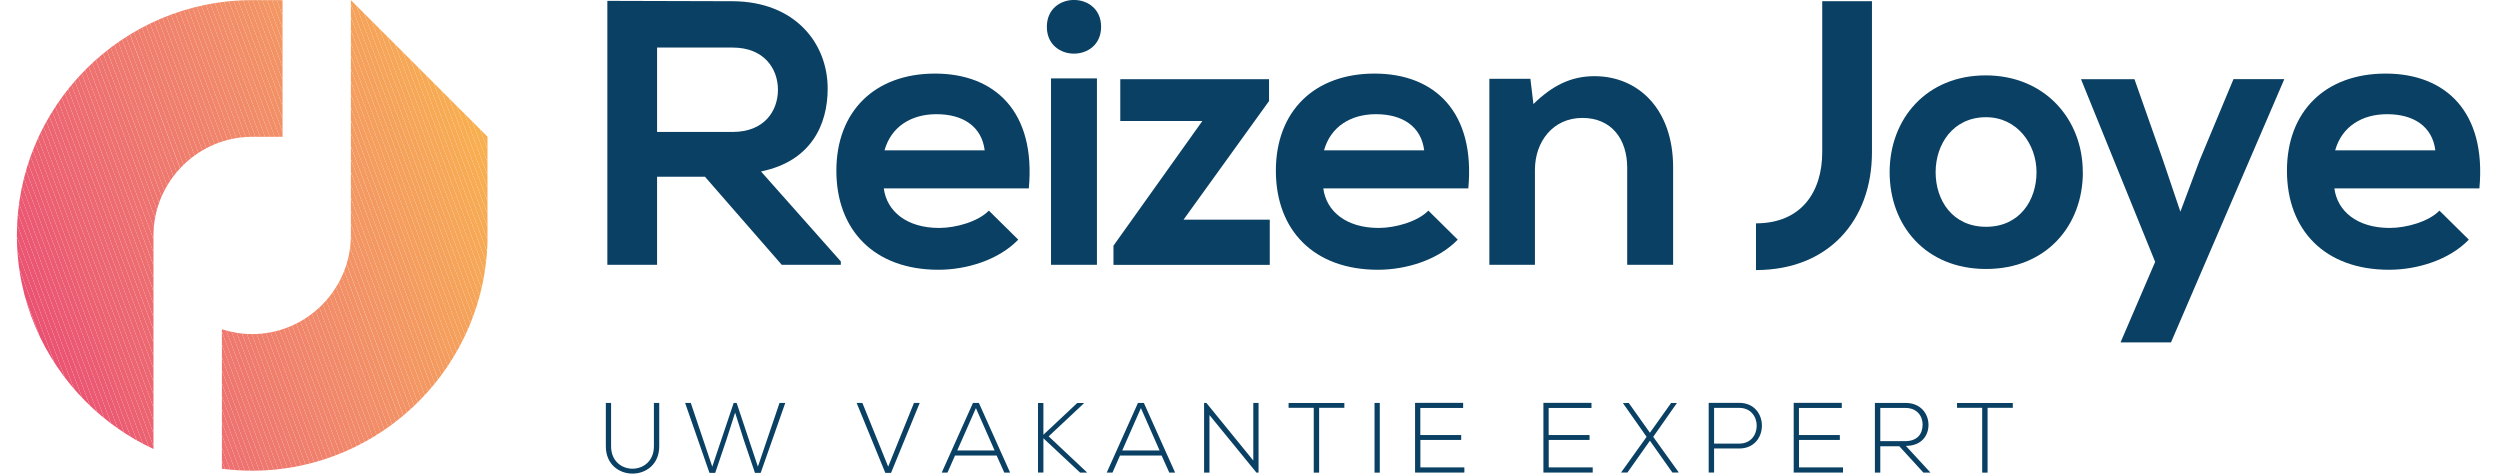 <svg xmlns="http://www.w3.org/2000/svg" id="a" viewBox="-0.16 0.0 343.52 66.1" width="300" height="57"><defs><clipPath id="b"><path d="M23.05,23.08c2.49-2.49,5.92-4.04,9.69-4.04h4.23V.02s-4.23,0-4.23,0c-9.01,0-17.2,3.68-23.13,9.61C3.46,15.79,0,24.06,0,32.77c0,9.01,3.68,17.2,9.61,23.13,2.71,2.71,5.89,4.95,9.4,6.58v-29.71c0-3.77,1.55-7.2,4.04-9.69Z" style="fill:none; stroke-width:0px;" /></clipPath><clipPath id="c"><path d="M46.48.02c0,10.91,0,21.83,0,32.74,0,3.77-1.55,7.2-4.04,9.69-2.58,2.58-6.04,4.04-9.69,4.04-1.47,0-2.89-.24-4.22-.67v19.41c1.4.18,2.81.27,4.23.27,9.01,0,17.2-3.68,23.13-9.61,5.93-5.93,9.61-14.12,9.61-23.13v-13.73S46.48.02,46.48.02Z" style="fill:none; stroke-width:0px;" /></clipPath></defs><path d="M114.67,36.85h-8.23l-10.69-12.26h-6.66v12.26h-6.92V.12c5.82,0,11.63.05,17.45.05,8.65.05,13.21,5.82,13.21,12.16,0,5.03-2.31,10.11-9.28,11.53l11.11,12.52v.47ZM89.09,6.62v11.74h10.53c4.4,0,6.29-2.93,6.29-5.87s-1.94-5.87-6.29-5.87h-10.53Z" style="fill:#094063; stroke-width:0px;" /><path d="M120.64,26.22c.42,3.2,3.2,5.5,7.7,5.5,2.36,0,5.45-.89,6.92-2.41l4.09,4.04c-2.73,2.83-7.18,4.19-11.11,4.19-8.91,0-14.2-5.5-14.2-13.78s5.35-13.52,13.73-13.52,14.04,5.35,13.05,15.98h-20.18ZM134.68,20.92c-.42-3.35-3.04-5.03-6.71-5.03-3.46,0-6.29,1.68-7.23,5.03h13.94Z" style="fill:#094063; stroke-width:0px;" /><path d="M150.88,3.73c0,4.98-7.55,4.98-7.55,0s7.55-4.98,7.55,0ZM143.91,10.91v25.94h6.39V10.91h-6.39Z" style="fill:#094063; stroke-width:0px;" /><path d="M174.25,11.02v3.04l-11.9,16.51h12v6.29h-21.75v-2.67l12.37-17.35h-11.42v-5.82h20.7Z" style="fill:#094063; stroke-width:0px;" /><path d="M181.8,26.22c.42,3.2,3.2,5.5,7.7,5.5,2.36,0,5.45-.89,6.92-2.41l4.09,4.04c-2.73,2.83-7.18,4.19-11.11,4.19-8.91,0-14.2-5.5-14.2-13.78s5.35-13.52,13.73-13.52,14.04,5.35,13.05,15.98h-20.18ZM195.84,20.92c-.42-3.35-3.04-5.03-6.71-5.03-3.46,0-6.29,1.68-7.23,5.03h13.94Z" style="fill:#094063; stroke-width:0px;" /><path d="M224.09,36.85v-13.52c0-3.93-2.15-6.92-6.24-6.92s-6.6,3.3-6.6,7.23v13.21h-6.34V10.97h5.71l.42,3.51c2.62-2.57,5.24-3.88,8.49-3.88,6.08,0,10.95,4.56,10.95,12.68v13.57h-6.39Z" style="fill:#094063; stroke-width:0px;" /><path d="M287.5,23.96c0,7.44-5.08,13.47-13.47,13.47s-13.42-6.03-13.42-13.47,5.14-13.47,13.36-13.47,13.52,6.08,13.52,13.47ZM267.01,23.96c0,3.93,2.36,7.6,7.02,7.6s7.02-3.67,7.02-7.6-2.72-7.65-7.02-7.65c-4.61,0-7.02,3.77-7.02,7.65Z" style="fill:#094063; stroke-width:0px;" /><path d="M315.53,11.02l-15.77,36.63h-7.02l4.82-11.21-10.32-25.42h7.44l3.93,11.16,2.46,7.28,2.67-7.13,4.72-11.32h7.07Z" style="fill:#094063; stroke-width:0px;" /><path d="M322.5,26.22c.42,3.2,3.2,5.5,7.7,5.5,2.36,0,5.45-.89,6.92-2.41l4.09,4.04c-2.73,2.83-7.18,4.19-11.11,4.19-8.91,0-14.2-5.5-14.2-13.78s5.35-13.52,13.73-13.52,14.04,5.35,13.05,15.98h-20.18ZM336.55,20.92c-.42-3.35-3.04-5.03-6.71-5.03-3.46,0-6.29,1.68-7.23,5.03h13.94Z" style="fill:#094063; stroke-width:0px;" /><path d="M251.23.17v21.01c0,5.55-2.93,9.9-9.22,9.9v6.5c10.11,0,16.14-6.92,16.14-16.4V.17h-6.92Z" style="fill:#094063; stroke-width:0px;" /><path d="M89.39,56.07v6.03c0,5.07-7.43,5.08-7.43,0v-6.03h.73v6.03c0,4.17,5.96,4.16,5.96,0v-6.03h.73Z" style="fill:#094063; stroke-width:0px;" /><path d="M99.74,56.07h.42l2.96,8.87,3.01-8.87h.8l-3.42,9.73h-.8l-1.54-4.54-1.22-3.84-1.22,3.81-1.55,4.57h-.8l-3.39-9.73h.79l2.99,8.87,2.98-8.87Z" style="fill:#094063; stroke-width:0px;" /><path d="M125.64,56.07l-3.99,9.73h-.8l-3.99-9.73h.8l3.59,8.87,3.59-8.87h.8Z" style="fill:#094063; stroke-width:0px;" /><path d="M137.41,65.77l-1.07-2.38h-5.79l-1.05,2.38h-.8l4.35-9.7h.82l4.35,9.7h-.8ZM136.06,62.69l-2.6-5.9-2.6,5.9h5.21Z" style="fill:#094063; stroke-width:0px;" /><path d="M148.9,65.77h-.94l-5.11-4.78v4.77h-.75v-9.68h.75v4.42l4.71-4.42h.9v.07l-4.88,4.57,5.32,5v.06Z" style="fill:#094063; stroke-width:0px;" /><path d="M160.37,65.77l-1.07-2.38h-5.79l-1.05,2.38h-.8l4.35-9.7h.82l4.35,9.7h-.8ZM159.02,62.69l-2.6-5.9-2.6,5.9h5.21Z" style="fill:#094063; stroke-width:0px;" /><path d="M165.53,56.07l6.53,8.02v-8.02h.73v9.7h-.29l-6.54-8.01v8.01h-.75v-9.7h.32Z" style="fill:#094063; stroke-width:0px;" /><path d="M180.48,56.75h-3.51v-.67h7.76v.67h-3.51v9.02h-.75v-9.02Z" style="fill:#094063; stroke-width:0px;" /><path d="M188.93,65.77v-9.7h.73v9.7h-.73Z" style="fill:#094063; stroke-width:0px;" /><path d="M195.31,60.54h5.68v.68h-5.68v3.82h6.12v.72h-6.86v-9.7h6.69v.71h-5.96v3.77Z" style="fill:#094063; stroke-width:0px;" /><path d="M213.17,60.54h5.68v.68h-5.68v3.82h6.12v.72h-6.86v-9.7h6.69v.71h-5.96v3.77Z" style="fill:#094063; stroke-width:0px;" /><path d="M230.21,56.08h.8s-3.3,4.71-3.3,4.71l3.56,4.96h0s-.89.01-.89.01l-3.13-4.43-3.13,4.43h-.89s3.56-4.97,3.56-4.97l-3.3-4.7h0s.82-.01.82-.01l2.94,4.14,2.95-4.14Z" style="fill:#094063; stroke-width:0px;" /><path d="M236.18,62.41v3.35h-.75v-9.7h4.25c4.21,0,4.21,6.35,0,6.35h-3.51ZM236.18,56.76v4.97h3.51c3.23,0,3.23-4.97,0-4.97h-3.51Z" style="fill:#094063; stroke-width:0px;" /><path d="M248,60.54h5.68v.68h-5.68v3.82h6.12v.72h-6.86v-9.7h6.69v.71h-5.96v3.77Z" style="fill:#094063; stroke-width:0px;" /><path d="M266.29,65.77h-.98l-3.35-3.67h-2.65v3.67h-.75v-9.7h4.27c2.11,0,3.17,1.51,3.19,3.02.01,1.58-1.03,2.96-3.15,2.96l3.42,3.71ZM259.31,61.39h3.44c1.69,0,2.44-.96,2.45-2.31.01-1.14-.76-2.31-2.37-2.31h-3.52v4.63Z" style="fill:#094063; stroke-width:0px;" /><path d="M273.5,56.75h-3.51v-.67h7.76v.67h-3.51v9.02h-.75v-9.02Z" style="fill:#094063; stroke-width:0px;" /><g style="clip-path:url(#b);"><polygon points="0 49.1 5.01 62.48 0 62.48 0 49.1" style="fill:#ea4b71; stroke-width:0px;" /><polygon points="0 47.3 5.68 62.48 5.01 62.48 0 49.1 0 47.3" style="fill:#ea4b71; stroke-width:0px;" /><polygon points="0 45.5 6.36 62.48 5.68 62.48 0 47.3 0 45.5" style="fill:#ea4d71; stroke-width:0px;" /><polygon points="0 43.7 7.03 62.48 6.36 62.48 0 45.5 0 43.7" style="fill:#ea4e71; stroke-width:0px;" /><polygon points="0 41.9 7.71 62.48 7.03 62.48 0 43.7 0 41.9" style="fill:#ea4f71; stroke-width:0px;" /><polygon points="0 40.1 8.38 62.48 7.71 62.48 0 41.9 0 40.1" style="fill:#ea5071; stroke-width:0px;" /><polygon points="0 38.31 9.05 62.48 8.38 62.48 0 40.1 0 38.31" style="fill:#ea5171; stroke-width:0px;" /><polygon points="0 36.51 9.73 62.48 9.05 62.48 0 38.31 0 36.51" style="fill:#ea5272; stroke-width:0px;" /><polygon points="0 34.71 10.4 62.48 9.73 62.48 0 36.51 0 34.71" style="fill:#ea5472; stroke-width:0px;" /><polygon points="0 32.91 11.07 62.48 10.4 62.48 0 34.71 0 32.91" style="fill:#ea5572; stroke-width:0px;" /><polygon points="0 31.11 11.75 62.48 11.07 62.48 0 32.91 0 31.11" style="fill:#eb5672; stroke-width:0px;" /><polygon points="0 29.31 12.42 62.48 11.75 62.48 0 31.11 0 29.31" style="fill:#eb5772; stroke-width:0px;" /><polygon points="0 27.52 13.09 62.48 12.42 62.48 0 29.31 0 27.52" style="fill:#eb5872; stroke-width:0px;" /><polygon points="0 25.72 13.77 62.48 13.09 62.48 0 27.52 0 25.72" style="fill:#eb5972; stroke-width:0px;" /><polygon points="0 23.92 14.44 62.48 13.77 62.48 0 25.72 0 23.92" style="fill:#eb5a72; stroke-width:0px;" /><polygon points="0 22.12 15.11 62.48 14.44 62.48 0 23.92 0 22.12" style="fill:#eb5b72; stroke-width:0px;" /><polygon points="0 20.32 15.79 62.48 15.11 62.48 0 22.12 0 20.32" style="fill:#eb5c72; stroke-width:0px;" /><polygon points="0 18.52 16.46 62.48 15.79 62.48 0 20.32 0 18.52" style="fill:#eb5d72; stroke-width:0px;" /><polygon points="0 16.72 17.13 62.48 16.46 62.48 0 18.52 0 16.72" style="fill:#ec5f72; stroke-width:0px;" /><polygon points="0 14.93 17.81 62.48 17.13 62.48 0 16.72 0 14.93" style="fill:#ec6072; stroke-width:0px;" /><polygon points="0 13.13 18.48 62.48 17.81 62.48 0 14.93 0 13.13" style="fill:#ec6172; stroke-width:0px;" /><polygon points="0 11.33 19.15 62.48 18.48 62.48 0 13.13 0 11.33" style="fill:#ec6271; stroke-width:0px;" /><polygon points="0 9.53 19.83 62.48 19.15 62.48 0 11.33 0 9.53" style="fill:#ec6371; stroke-width:0px;" /><polygon points="0 7.73 20.5 62.48 19.83 62.48 0 9.53 0 7.73" style="fill:#ec6471; stroke-width:0px;" /><polygon points="0 6.77 .28 6.67 21.17 62.48 20.5 62.48 0 7.73 0 6.77" style="fill:#ec6571; stroke-width:0px;" /><polygon points=".28 6.67 .87 6.45 21.85 62.48 21.17 62.48 .28 6.67" style="fill:#ec6671; stroke-width:0px;" /><polygon points=".87 6.45 1.46 6.23 22.52 62.48 21.85 62.48 .87 6.45" style="fill:#ec6771; stroke-width:0px;" /><polygon points="1.46 6.23 2.05 6.01 23.19 62.48 22.52 62.48 1.46 6.23" style="fill:#ec6771; stroke-width:0px;" /><polygon points="2.05 6.01 2.64 5.78 23.87 62.48 23.19 62.48 2.05 6.01" style="fill:#ed6871; stroke-width:0px;" /><polygon points="2.64 5.78 3.23 5.56 24.54 62.48 23.87 62.48 2.64 5.78" style="fill:#ed6971; stroke-width:0px;" /><polygon points="3.23 5.56 3.82 5.34 25.15 62.32 24.72 62.48 24.54 62.48 3.23 5.56" style="fill:#ed6a71; stroke-width:0px;" /><rect x="14.47" y="3.3" width=".63" height="60.84" transform="translate(-10.89 7.32) rotate(-20.53)" style="fill:#ed6b71; stroke-width:0px;" /><rect x="15.06" y="3.08" width=".63" height="60.84" transform="translate(-10.77 7.52) rotate(-20.53)" style="fill:#ed6c71; stroke-width:0px;" /><rect x="15.65" y="2.86" width=".63" height="60.84" transform="translate(-10.66 7.71) rotate(-20.53)" style="fill:#ed6d70; stroke-width:0px;" /><rect x="16.24" y="2.64" width=".63" height="60.84" transform="translate(-10.54 7.9) rotate(-20.53)" style="fill:#ed6e70; stroke-width:0px;" /><rect x="16.83" y="2.42" width=".63" height="60.84" transform="translate(-10.43 8.1) rotate(-20.53)" style="fill:#ed6f70; stroke-width:0px;" /><rect x="17.42" y="2.2" width=".63" height="60.84" transform="translate(-10.31 8.29) rotate(-20.53)" style="fill:#ee7070; stroke-width:0px;" /><rect x="18.01" y="1.97" width=".63" height="60.84" transform="translate(-10.2 8.48) rotate(-20.53)" style="fill:#ee7170; stroke-width:0px;" /><rect x="18.6" y="1.75" width=".63" height="60.84" transform="translate(-10.08 8.67) rotate(-20.53)" style="fill:#ee7270; stroke-width:0px;" /><rect x="19.19" y="1.53" width=".63" height="60.84" transform="translate(-9.97 8.87) rotate(-20.53)" style="fill:#ee7370; stroke-width:0px;" /><rect x="19.78" y="1.31" width=".63" height="60.84" transform="translate(-9.85 9.06) rotate(-20.53)" style="fill:#ee7470; stroke-width:0px;" /><rect x="20.37" y="1.09" width=".63" height="60.84" transform="translate(-9.74 9.25) rotate(-20.53)" style="fill:#ee756f; stroke-width:0px;" /><rect x="20.96" y=".87" width=".63" height="60.84" transform="translate(-9.62 9.45) rotate(-20.53)" style="fill:#ee766f; stroke-width:0px;" /><rect x="21.55" y=".65" width=".63" height="60.84" transform="translate(-9.5 9.64) rotate(-20.53)" style="fill:#ee776f; stroke-width:0px;" /><rect x="22.14" y=".43" width=".63" height="60.84" transform="translate(-9.39 9.83) rotate(-20.53)" style="fill:#ef786f; stroke-width:0px;" /><rect x="22.73" y=".21" width=".63" height="60.84" transform="translate(-9.27 10.03) rotate(-20.53)" style="fill:#ef786f; stroke-width:0px;" /><rect x="23.32" y="-.02" width=".63" height="60.84" transform="translate(-9.16 10.22) rotate(-20.53)" style="fill:#ef796f; stroke-width:0px;" /><rect x="23.91" y="-.24" width=".63" height="60.84" transform="translate(-9.04 10.41) rotate(-20.53)" style="fill:#ef7a6e; stroke-width:0px;" /><rect x="24.5" y="-.46" width=".63" height="60.84" transform="translate(-8.93 10.61) rotate(-20.53)" style="fill:#ef7b6e; stroke-width:0px;" /><rect x="25.1" y="-.68" width=".63" height="60.84" transform="translate(-8.81 10.8) rotate(-20.53)" style="fill:#ef7c6e; stroke-width:0px;" /><rect x="25.69" y="-.9" width=".63" height="60.84" transform="translate(-8.7 10.99) rotate(-20.53)" style="fill:#ef7d6e; stroke-width:0px;" /><polygon points="15.63 .92 16.22 .7 36.97 56.12 36.97 57.89 36.96 57.9 15.63 .92" style="fill:#ef7e6d; stroke-width:0px;" /><polygon points="16.22 .7 16.81 .48 36.97 54.32 36.97 56.12 16.22 .7" style="fill:#ef7f6d; stroke-width:0px;" /><polygon points="16.81 .48 17.4 .26 36.97 52.52 36.97 54.32 16.81 .48" style="fill:#f0806d; stroke-width:0px;" /><polygon points="17.4 .26 17.99 .04 36.97 50.72 36.97 52.52 17.4 .26" style="fill:#f0806d; stroke-width:0px;" /><polygon points="17.99 .04 18.03 .02 18.66 .02 36.97 48.92 36.97 50.72 17.99 .04" style="fill:#f0816d; stroke-width:0px;" /><polygon points="19.33 .02 36.97 47.13 36.97 48.92 18.66 .02 19.33 .02" style="fill:#f0826c; stroke-width:0px;" /><polygon points="20.01 .02 36.97 45.33 36.97 47.13 19.33 .02 20.01 .02" style="fill:#f0836c; stroke-width:0px;" /><polygon points="20.68 .02 36.97 43.53 36.97 45.33 20.01 .02 20.68 .02" style="fill:#f0846c; stroke-width:0px;" /><polygon points="21.35 .02 36.97 41.73 36.97 43.53 20.68 .02 21.35 .02" style="fill:#f0856b; stroke-width:0px;" /><polygon points="22.03 .02 36.97 39.93 36.97 41.73 21.35 .02 22.03 .02" style="fill:#f0856b; stroke-width:0px;" /><polygon points="22.7 .02 36.97 38.13 36.97 39.93 22.03 .02 22.7 .02" style="fill:#f1866b; stroke-width:0px;" /><polygon points="23.37 .02 36.97 36.33 36.97 38.13 22.7 .02 23.37 .02" style="fill:#f1876b; stroke-width:0px;" /><polygon points="24.05 .02 36.97 34.54 36.97 36.33 23.37 .02 24.05 .02" style="fill:#f1886a; stroke-width:0px;" /><polygon points="24.72 .02 36.97 32.74 36.97 34.54 24.05 .02 24.72 .02" style="fill:#f1896a; stroke-width:0px;" /><polygon points="25.39 .02 36.97 30.94 36.97 32.74 24.72 .02 25.39 .02" style="fill:#f18a6a; stroke-width:0px;" /><polygon points="26.07 .02 36.97 29.14 36.97 30.94 25.39 .02 26.07 .02" style="fill:#f18a69; stroke-width:0px;" /><polygon points="26.74 .02 36.97 27.34 36.97 29.14 26.07 .02 26.74 .02" style="fill:#f18b69; stroke-width:0px;" /><polygon points="27.41 .02 36.97 25.54 36.97 27.34 26.74 .02 27.41 .02" style="fill:#f18c68; stroke-width:0px;" /><polygon points="28.09 .02 36.97 23.74 36.97 25.54 27.41 .02 28.09 .02" style="fill:#f28d68; stroke-width:0px;" /><polygon points="28.76 .02 36.97 21.95 36.97 23.74 28.09 .02 28.76 .02" style="fill:#f28e68; stroke-width:0px;" /><polygon points="29.44 .02 36.97 20.15 36.97 21.95 28.76 .02 29.44 .02" style="fill:#f28e67; stroke-width:0px;" /><polygon points="30.11 .02 36.97 18.35 36.97 20.15 29.44 .02 30.11 .02" style="fill:#f28f67; stroke-width:0px;" /><polygon points="30.78 .02 36.97 16.55 36.97 18.35 30.11 .02 30.78 .02" style="fill:#f29067; stroke-width:0px;" /><polygon points="31.46 .02 36.97 14.75 36.97 16.55 30.78 .02 31.46 .02" style="fill:#f29166; stroke-width:0px;" /><polygon points="32.13 .02 36.97 12.95 36.97 14.75 31.46 .02 32.13 .02" style="fill:#f29266; stroke-width:0px;" /><polygon points="32.8 .02 36.97 11.16 36.97 12.95 32.13 .02 32.8 .02" style="fill:#f29265; stroke-width:0px;" /><polygon points="33.48 .02 36.97 9.36 36.97 11.16 32.8 .02 33.48 .02" style="fill:#f39365; stroke-width:0px;" /><polygon points="34.15 .02 36.97 7.56 36.97 9.36 33.48 .02 34.15 .02" style="fill:#f39464; stroke-width:0px;" /><polygon points="34.82 .02 36.97 5.76 36.97 7.56 34.15 .02 34.82 .02" style="fill:#f39564; stroke-width:0px;" /><polygon points="35.5 .02 36.97 3.96 36.97 5.76 34.82 .02 35.5 .02" style="fill:#f39664; stroke-width:0px;" /><polygon points="36.17 .02 36.97 2.16 36.97 3.96 35.5 .02 36.17 .02" style="fill:#f39763; stroke-width:0px;" /><polygon points="36.84 .02 36.97 .36 36.97 2.16 36.17 .02 36.84 .02" style="fill:#f39763; stroke-width:0px;" /><polygon points="36.97 .36 36.84 .02 36.97 .02 36.97 .36" style="fill:#f49862; stroke-width:0px;" /></g><g style="clip-path:url(#c);"><polygon points="28.52 64.12 29.04 65.51 28.52 65.51 28.52 64.12" style="fill:#ed6e70; stroke-width:0px;" /><polygon points="28.52 62.32 29.71 65.51 29.04 65.51 28.52 64.12 28.52 62.32" style="fill:#ed6f70; stroke-width:0px;" /><polygon points="28.52 60.52 30.39 65.51 29.71 65.51 28.52 62.32 28.52 60.52" style="fill:#ee7070; stroke-width:0px;" /><polygon points="28.52 58.73 31.06 65.51 30.39 65.51 28.52 60.52 28.52 58.73" style="fill:#ee7170; stroke-width:0px;" /><polygon points="28.52 56.93 31.73 65.51 31.06 65.51 28.52 58.73 28.52 56.93" style="fill:#ee7270; stroke-width:0px;" /><polygon points="28.52 55.13 32.41 65.51 31.73 65.51 28.52 56.93 28.52 55.13" style="fill:#ee7370; stroke-width:0px;" /><polygon points="28.52 53.33 33.08 65.51 32.41 65.51 28.52 55.13 28.52 53.33" style="fill:#ee7470; stroke-width:0px;" /><polygon points="28.52 51.53 33.75 65.51 33.08 65.51 28.52 53.33 28.52 51.53" style="fill:#ee756f; stroke-width:0px;" /><polygon points="28.52 49.73 34.43 65.51 33.75 65.51 28.52 51.53 28.52 49.73" style="fill:#ee766f; stroke-width:0px;" /><polygon points="28.52 47.94 35.1 65.51 34.43 65.51 28.52 49.73 28.52 47.94" style="fill:#ee776f; stroke-width:0px;" /><polygon points="28.52 46.14 35.77 65.51 35.1 65.51 28.52 47.94 28.52 46.14" style="fill:#ef786f; stroke-width:0px;" /><polygon points="28.52 44.34 36.45 65.51 35.77 65.51 28.52 46.14 28.52 44.34" style="fill:#ef786f; stroke-width:0px;" /><polygon points="28.52 42.54 37.12 65.51 36.45 65.51 28.52 44.34 28.52 42.54" style="fill:#ef796f; stroke-width:0px;" /><polygon points="28.52 40.74 37.79 65.51 37.12 65.51 28.52 42.54 28.52 40.74" style="fill:#ef7a6e; stroke-width:0px;" /><polygon points="28.52 38.94 38.47 65.51 37.79 65.51 28.52 40.74 28.52 38.94" style="fill:#ef7b6e; stroke-width:0px;" /><polygon points="28.52 37.14 39.14 65.51 38.47 65.51 28.52 38.94 28.52 37.14" style="fill:#ef7c6e; stroke-width:0px;" /><polygon points="28.52 35.35 39.81 65.51 39.14 65.51 28.52 37.14 28.52 35.35" style="fill:#ef7d6e; stroke-width:0px;" /><polygon points="28.52 33.55 40.49 65.51 39.81 65.51 28.52 35.35 28.52 33.55" style="fill:#ef7e6d; stroke-width:0px;" /><polygon points="28.52 31.75 41.16 65.51 40.49 65.51 28.52 33.55 28.52 31.75" style="fill:#ef7f6d; stroke-width:0px;" /><polygon points="28.52 29.95 41.83 65.51 41.16 65.51 28.52 31.75 28.52 29.95" style="fill:#f0806d; stroke-width:0px;" /><polygon points="28.52 28.15 42.51 65.51 41.83 65.51 28.52 29.95 28.52 28.15" style="fill:#f0806d; stroke-width:0px;" /><polygon points="28.52 26.35 43.18 65.51 42.51 65.51 28.52 28.15 28.52 26.35" style="fill:#f0816d; stroke-width:0px;" /><polygon points="28.52 24.56 43.85 65.51 43.18 65.51 28.52 26.35 28.52 24.56" style="fill:#f0826c; stroke-width:0px;" /><polygon points="28.52 22.76 44.53 65.51 43.85 65.51 28.52 24.56 28.52 22.76" style="fill:#f0836c; stroke-width:0px;" /><polygon points="28.52 20.96 45.2 65.51 44.53 65.51 28.52 22.76 28.52 20.96" style="fill:#f0846c; stroke-width:0px;" /><polygon points="28.52 19.16 45.87 65.51 45.2 65.51 28.52 20.96 28.52 19.16" style="fill:#f0856b; stroke-width:0px;" /><polygon points="28.52 17.36 46.55 65.51 45.87 65.51 28.52 19.16 28.52 17.36" style="fill:#f0856b; stroke-width:0px;" /><polygon points="28.52 15.56 47.22 65.51 46.55 65.51 28.52 17.36 28.52 15.56" style="fill:#f1866b; stroke-width:0px;" /><polygon points="28.52 13.76 47.84 65.37 47.46 65.51 47.22 65.51 28.52 15.56 28.52 13.76" style="fill:#f1876b; stroke-width:0px;" /><polygon points="28.52 11.97 48.43 65.15 47.84 65.37 28.52 13.76 28.52 11.97" style="fill:#f1886a; stroke-width:0px;" /><polygon points="28.52 10.17 49.02 64.93 48.43 65.15 28.52 11.97 28.52 10.17" style="fill:#f1896a; stroke-width:0px;" /><polygon points="28.52 8.37 49.61 64.71 49.02 64.93 28.52 10.17 28.52 8.37" style="fill:#f18a6a; stroke-width:0px;" /><polygon points="28.52 6.57 50.2 64.49 49.61 64.71 28.52 8.37 28.52 6.57" style="fill:#f18a69; stroke-width:0px;" /><polygon points="28.52 4.77 50.79 64.27 50.2 64.49 28.52 6.57 28.52 4.77" style="fill:#f18b69; stroke-width:0px;" /><polygon points="28.52 4.61 29.06 4.41 51.39 64.04 50.79 64.27 28.52 4.77 28.52 4.61" style="fill:#f18c68; stroke-width:0px;" /><rect x="40.2" y="2.28" width=".63" height="63.68" transform="translate(-9.39 16.37) rotate(-20.53)" style="fill:#f28d68; stroke-width:0px;" /><rect x="40.79" y="2.06" width=".63" height="63.68" transform="translate(-9.28 16.57) rotate(-20.53)" style="fill:#f28e68; stroke-width:0px;" /><rect x="41.38" y="1.84" width=".63" height="63.68" transform="translate(-9.16 16.76) rotate(-20.53)" style="fill:#f28e67; stroke-width:0px;" /><rect x="41.97" y="1.61" width=".63" height="63.68" transform="translate(-9.05 16.95) rotate(-20.53)" style="fill:#f28f67; stroke-width:0px;" /><rect x="42.56" y="1.39" width=".63" height="63.68" transform="translate(-8.93 17.14) rotate(-20.53)" style="fill:#f29067; stroke-width:0px;" /><rect x="43.15" y="1.17" width=".63" height="63.68" transform="translate(-8.82 17.34) rotate(-20.53)" style="fill:#f29166; stroke-width:0px;" /><rect x="43.74" y=".95" width=".63" height="63.68" transform="translate(-8.7 17.53) rotate(-20.53)" style="fill:#f29266; stroke-width:0px;" /><rect x="44.34" y=".73" width=".63" height="63.68" transform="translate(-8.58 17.72) rotate(-20.53)" style="fill:#f29265; stroke-width:0px;" /><rect x="44.93" y=".51" width=".63" height="63.68" transform="translate(-8.47 17.92) rotate(-20.53)" style="fill:#f39365; stroke-width:0px;" /><rect x="45.52" y=".29" width=".63" height="63.68" transform="translate(-8.35 18.11) rotate(-20.53)" style="fill:#f39464; stroke-width:0px;" /><rect x="46.11" y=".07" width=".63" height="63.68" transform="translate(-8.24 18.3) rotate(-20.53)" style="fill:#f39564; stroke-width:0px;" /><rect x="46.7" y="-.15" width=".63" height="63.68" transform="translate(-8.12 18.5) rotate(-20.53)" style="fill:#f39664; stroke-width:0px;" /><rect x="47.29" y="-.38" width=".63" height="63.68" transform="translate(-8.01 18.69) rotate(-20.53)" style="fill:#f39763; stroke-width:0px;" /><rect x="47.88" y="-.6" width=".63" height="63.68" transform="translate(-7.89 18.88) rotate(-20.53)" style="fill:#f39763; stroke-width:0px;" /><rect x="48.47" y="-.82" width=".63" height="63.68" transform="translate(-7.78 19.08) rotate(-20.53)" style="fill:#f49862; stroke-width:0px;" /><rect x="49.06" y="-1.04" width=".63" height="63.68" transform="translate(-7.66 19.27) rotate(-20.53)" style="fill:#f49962; stroke-width:0px;" /><rect x="49.65" y="-1.26" width=".63" height="63.68" transform="translate(-7.55 19.46) rotate(-20.53)" style="fill:#f49a61; stroke-width:0px;" /><rect x="50.24" y="-1.48" width=".63" height="63.68" transform="translate(-7.43 19.65) rotate(-20.53)" style="fill:#f49a61; stroke-width:0px;" /><rect x="50.83" y="-1.7" width=".63" height="63.68" transform="translate(-7.32 19.85) rotate(-20.53)" style="fill:#f49b60; stroke-width:0px;" /><polygon points="40.28 .21 40.77 .02 40.88 .02 63.2 59.62 62.61 59.84 40.28 .21" style="fill:#f49c60; stroke-width:0px;" /><polygon points="41.56 .02 63.79 59.4 63.2 59.62 40.88 .02 41.56 .02" style="fill:#f49d5f; stroke-width:0px;" /><polygon points="42.23 .02 64.38 59.18 63.79 59.4 41.56 .02 42.23 .02" style="fill:#f59e5e; stroke-width:0px;" /><polygon points="42.9 .02 64.97 58.96 64.38 59.18 42.23 .02 42.9 .02" style="fill:#f59e5e; stroke-width:0px;" /><polygon points="43.58 .02 65.49 58.55 65.49 58.76 64.97 58.96 42.9 .02 43.58 .02" style="fill:#f59f5d; stroke-width:0px;" /><polygon points="44.25 .02 65.49 56.75 65.49 58.55 43.58 .02 44.25 .02" style="fill:#f5a05d; stroke-width:0px;" /><polygon points="44.92 .02 65.49 54.96 65.49 56.75 44.25 .02 44.92 .02" style="fill:#f5a15c; stroke-width:0px;" /><polygon points="45.6 .02 65.49 53.16 65.49 54.96 44.92 .02 45.6 .02" style="fill:#f5a15c; stroke-width:0px;" /><polygon points="46.27 .02 65.49 51.36 65.49 53.16 45.6 .02 46.27 .02" style="fill:#f5a25b; stroke-width:0px;" /><polygon points="46.94 .02 65.49 49.56 65.49 51.36 46.27 .02 46.94 .02" style="fill:#f5a35b; stroke-width:0px;" /><polygon points="47.62 .02 65.49 47.76 65.49 49.56 46.94 .02 47.62 .02" style="fill:#f6a45a; stroke-width:0px;" /><polygon points="48.29 .02 65.49 45.96 65.49 47.76 47.62 .02 48.29 .02" style="fill:#f6a459; stroke-width:0px;" /><polygon points="48.96 .02 65.49 44.16 65.49 45.96 48.29 .02 48.96 .02" style="fill:#f6a559; stroke-width:0px;" /><polygon points="49.64 .02 65.49 42.37 65.49 44.16 48.96 .02 49.64 .02" style="fill:#f6a658; stroke-width:0px;" /><polygon points="50.31 .02 65.49 40.57 65.49 42.37 49.64 .02 50.31 .02" style="fill:#f6a758; stroke-width:0px;" /><polygon points="50.98 .02 65.49 38.77 65.49 40.57 50.31 .02 50.98 .02" style="fill:#f6a757; stroke-width:0px;" /><polygon points="51.66 .02 65.49 36.97 65.49 38.77 50.98 .02 51.66 .02" style="fill:#f7a856; stroke-width:0px;" /><polygon points="52.33 .02 65.49 35.17 65.49 36.97 51.66 .02 52.33 .02" style="fill:#f7a956; stroke-width:0px;" /><polygon points="53 .02 65.49 33.37 65.49 35.17 52.33 .02 53 .02" style="fill:#f7aa55; stroke-width:0px;" /><polygon points="53.68 .02 65.49 31.58 65.49 33.37 53 .02 53.68 .02" style="fill:#f7aa54; stroke-width:0px;" /><polygon points="54.35 .02 65.49 29.78 65.49 31.58 53.68 .02 54.35 .02" style="fill:#f7ab54; stroke-width:0px;" /><polygon points="55.02 .02 65.49 27.98 65.49 29.78 54.35 .02 55.02 .02" style="fill:#f7ac53; stroke-width:0px;" /><polygon points="55.7 .02 65.49 26.18 65.49 27.98 55.02 .02 55.7 .02" style="fill:#f8ad52; stroke-width:0px;" /><polygon points="56.37 .02 65.49 24.38 65.49 26.18 55.7 .02 56.37 .02" style="fill:#f8ad51; stroke-width:0px;" /><polygon points="57.04 .02 65.49 22.58 65.49 24.38 56.37 .02 57.04 .02" style="fill:#f8ae51; stroke-width:0px;" /><polygon points="57.72 .02 65.49 20.78 65.49 22.58 57.04 .02 57.72 .02" style="fill:#f8af50; stroke-width:0px;" /><polygon points="58.39 .02 65.49 18.99 65.49 20.78 57.72 .02 58.39 .02" style="fill:#f8af4f; stroke-width:0px;" /><polygon points="59.06 .02 65.49 17.19 65.49 18.99 58.39 .02 59.06 .02" style="fill:#f8b04e; stroke-width:0px;" /><polygon points="59.74 .02 65.49 15.39 65.49 17.19 59.06 .02 59.74 .02" style="fill:#f9b14e; stroke-width:0px;" /><polygon points="60.41 .02 65.49 13.59 65.49 15.39 59.74 .02 60.41 .02" style="fill:#f9b24d; stroke-width:0px;" /><polygon points="61.08 .02 65.49 11.79 65.49 13.59 60.41 .02 61.08 .02" style="fill:#f9b24c; stroke-width:0px;" /><polygon points="61.76 .02 65.49 9.99 65.49 11.79 61.08 .02 61.76 .02" style="fill:#f9b34b; stroke-width:0px;" /><polygon points="62.43 .02 65.49 8.2 65.49 9.99 61.76 .02 62.43 .02" style="fill:#f9b44a; stroke-width:0px;" /><polygon points="63.1 .02 65.49 6.4 65.49 8.2 62.43 .02 63.1 .02" style="fill:#f9b44a; stroke-width:0px;" /><polygon points="63.78 .02 65.49 4.6 65.49 6.4 63.1 .02 63.78 .02" style="fill:#fab549; stroke-width:0px;" /><polygon points="64.45 .02 65.49 2.8 65.49 4.6 63.78 .02 64.45 .02" style="fill:#fab648; stroke-width:0px;" /><polygon points="65.12 .02 65.49 1 65.49 2.8 64.45 .02 65.12 .02" style="fill:#fab647; stroke-width:0px;" /><polygon points="65.49 1 65.12 .02 65.49 .02 65.49 1" style="fill:#fab746; stroke-width:0px;" /></g></svg>